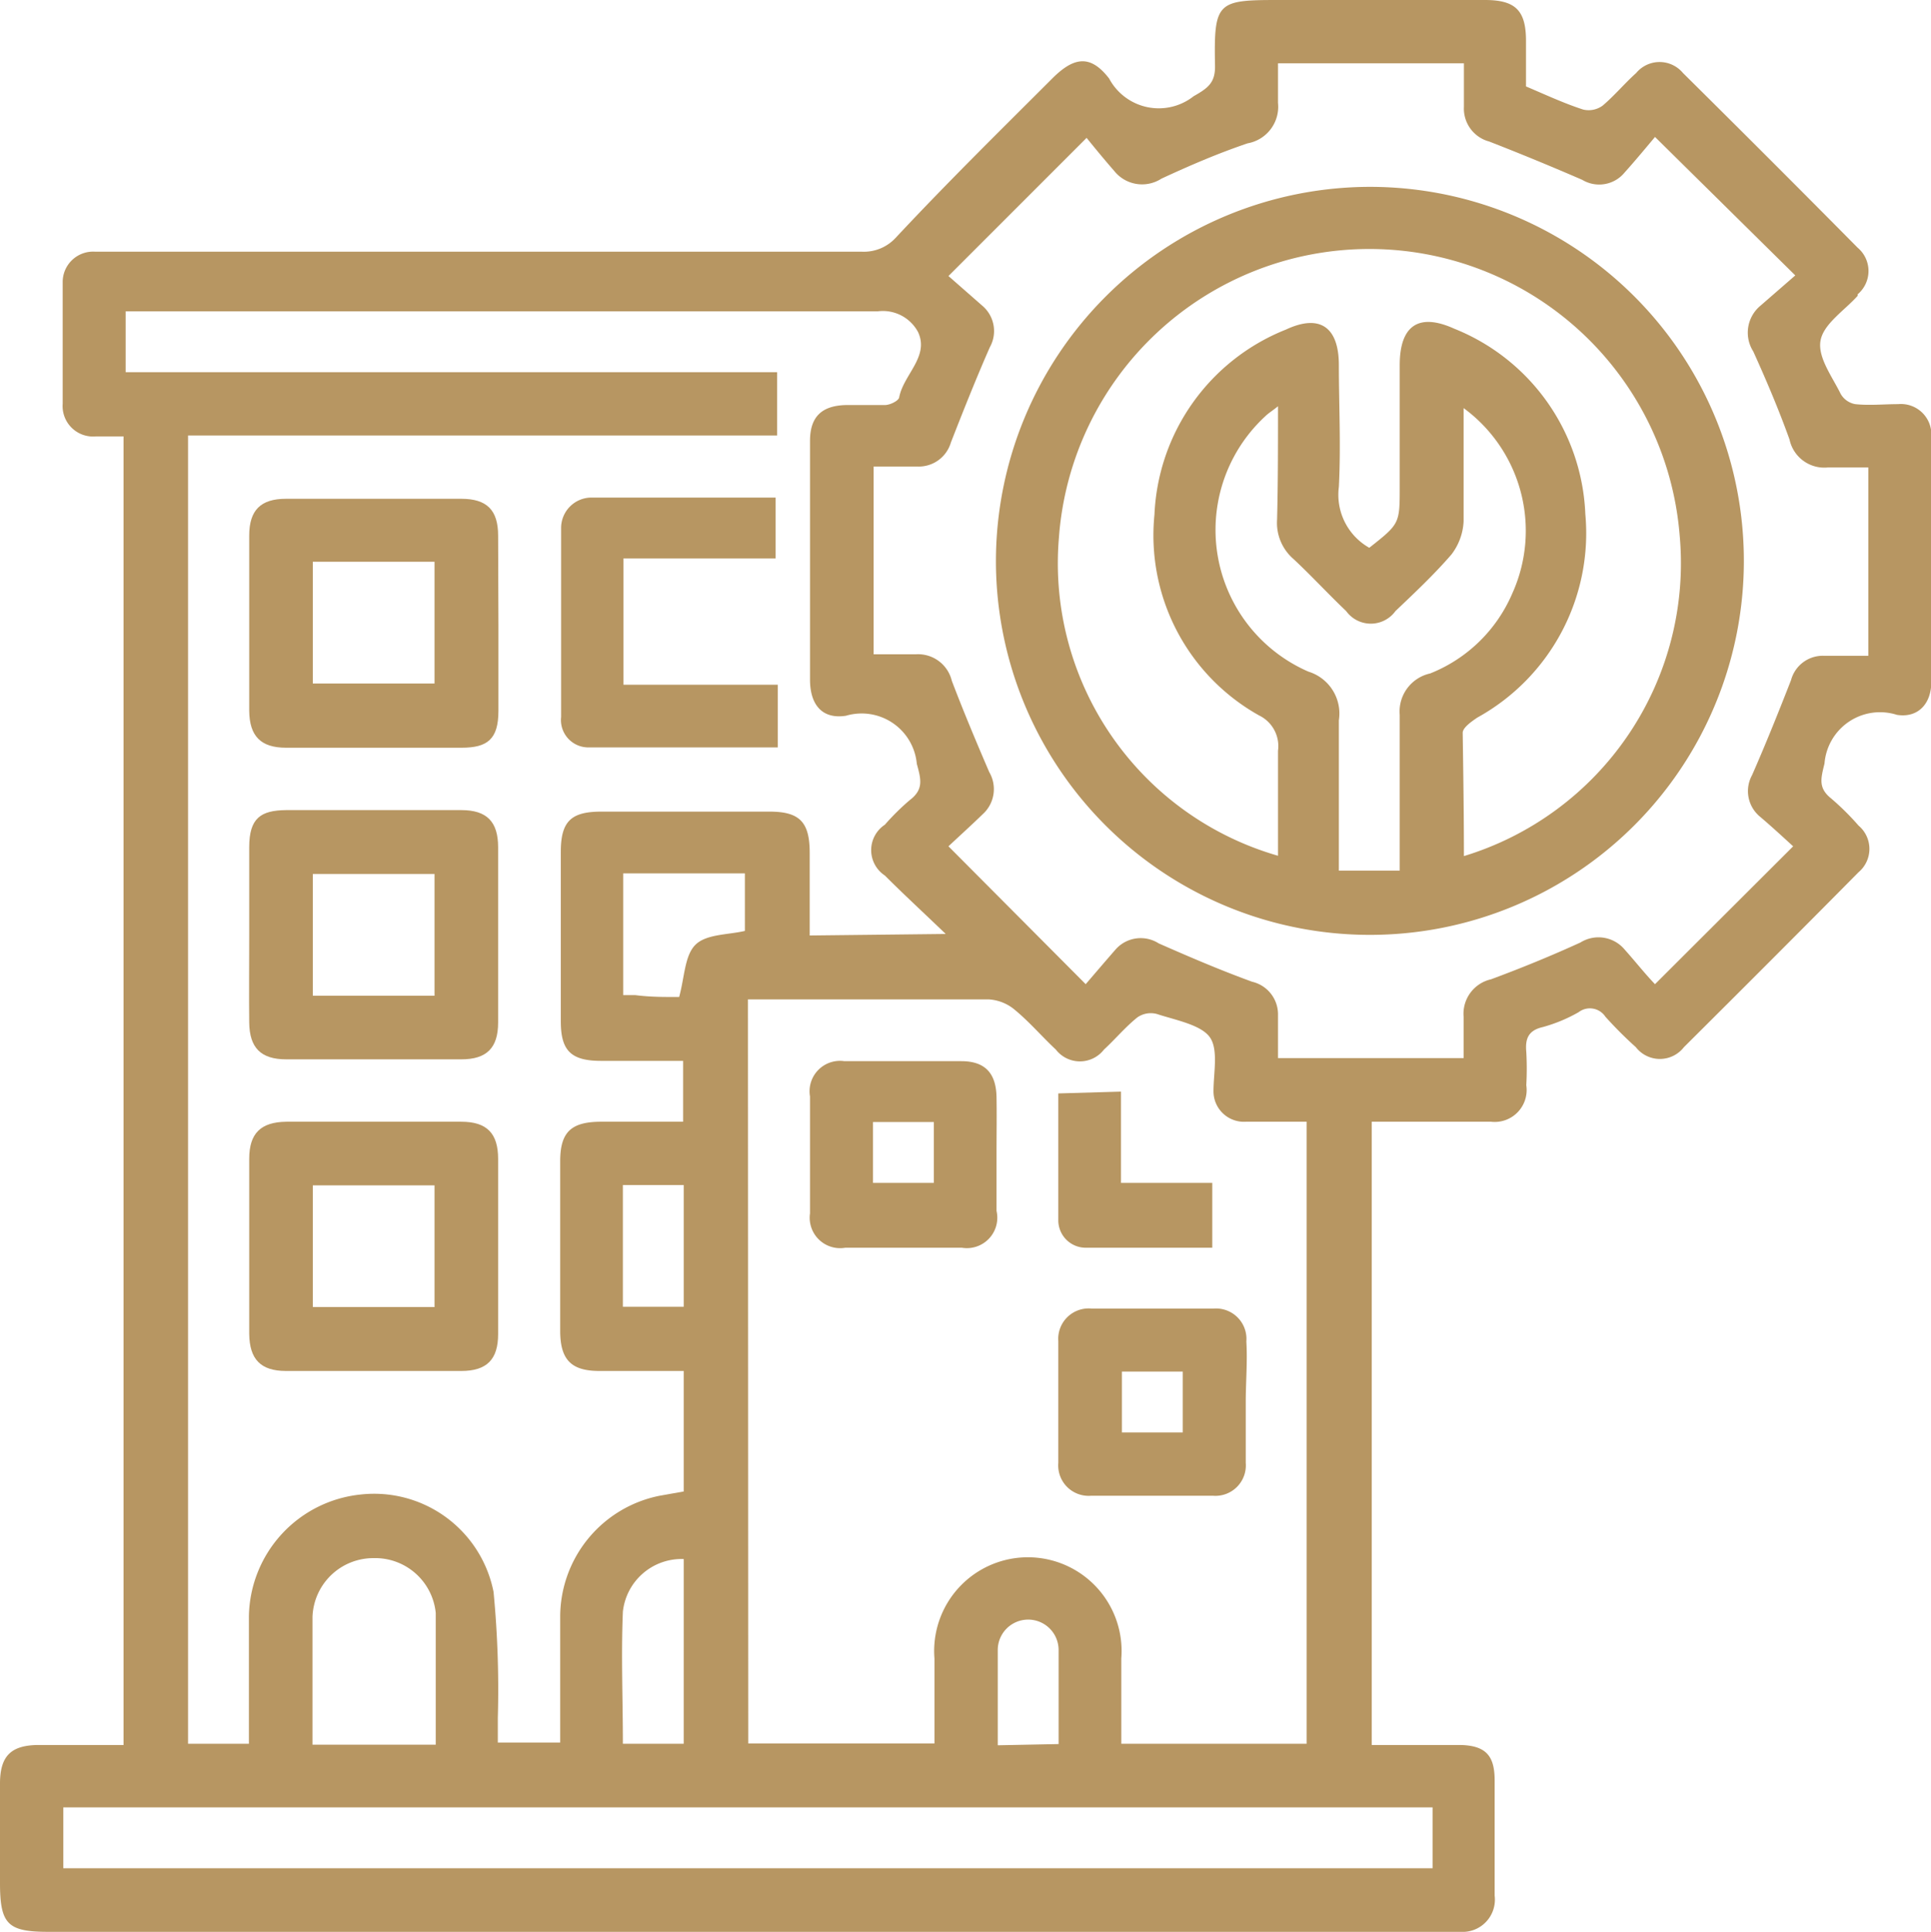 <svg xmlns="http://www.w3.org/2000/svg" viewBox="0 0 63.46 63.48"><defs><style>.cls-1{fill:#b79662;}</style></defs><g id="Layer_2" data-name="Layer 2"><g id="Layer_1-2" data-name="Layer 1"><path class="cls-1" d="M45.08,57.34c1,0,1.92,0,2.85,0s1.19.38,1.19,1.17c0,1.26,0,2.52,0,3.78A1.06,1.06,0,0,1,48,63.48c-.15,0-.29,0-.44,0H1.59C.25,63.48,0,63.23,0,61.87V58.61c0-.92.37-1.27,1.29-1.27s1.83,0,2.77,0v-43H3.15a1,1,0,0,1-1.09-1.07c0-1.34,0-2.68,0-4a1,1,0,0,1,1.06-1H28.31a1.42,1.42,0,0,0,1.12-.45C31.13,6,32.86,4.3,34.58,2.58c.72-.72,1.26-.79,1.87,0a1.85,1.85,0,0,0,2.78.58c.48-.27.71-.45.7-1C39.89.06,40,0,42,0H48.8c1,0,1.35.34,1.35,1.34v1.5c.66.28,1.26.56,1.88.76a.78.78,0,0,0,.64-.13c.39-.33.72-.73,1.1-1.07a1,1,0,0,1,1.54,0c1.92,1.9,3.84,3.82,5.74,5.74a1,1,0,0,1,0,1.53l0,.05c-.43.48-1.12.92-1.22,1.47s.38,1.18.66,1.75a.69.69,0,0,0,.48.34c.47.05.94,0,1.41,0a1,1,0,0,1,1.09,1.07c0,2.69,0,5.37,0,8.06,0,.71-.43,1.19-1.13,1.08a1.83,1.83,0,0,0-2.38,1.6c-.12.49-.21.8.21,1.14a8.59,8.59,0,0,1,.91.9,1,1,0,0,1,0,1.53c-1.9,1.92-3.82,3.84-5.74,5.75a1,1,0,0,1-1.58,0,13.33,13.33,0,0,1-1-1,.61.61,0,0,0-.88-.15,5.07,5.07,0,0,1-1.18.49c-.48.11-.58.39-.54.82a9.91,9.91,0,0,1,0,1.09A1.05,1.05,0,0,1,49,36.86H45.08Zm-14-26.65c-.75-.72-1.39-1.31-2-1.92a1,1,0,0,1,0-1.67,7.83,7.83,0,0,1,.82-.81c.46-.35.37-.68.23-1.19a1.82,1.82,0,0,0-2.33-1.58c-.78.12-1.17-.36-1.18-1.16,0-2.62,0-5.25,0-7.87,0-.79.38-1.16,1.18-1.18.42,0,.85,0,1.28,0,.17,0,.45-.14.47-.25.14-.75,1-1.34.62-2.15a1.31,1.31,0,0,0-1.32-.68c-8,0-16,0-24,0H4.13v2H25.54v2.08H6.18V57.3h2c0-1.43,0-2.81,0-4.19a4.09,4.09,0,0,1,3.67-4,4,4,0,0,1,4.37,3.2,33.66,33.66,0,0,1,.14,4.15v.8h2.05c0-1.39,0-2.75,0-4.11a4.06,4.06,0,0,1,3.27-4l.79-.14V45.05c-.94,0-1.85,0-2.77,0s-1.29-.36-1.29-1.32c0-1.86,0-3.71,0-5.57,0-.95.35-1.29,1.31-1.3h2.73v-2H19.75c-1,0-1.32-.35-1.32-1.3,0-1.85,0-3.71,0-5.57,0-1,.34-1.31,1.29-1.32h5.57c1,0,1.32.35,1.32,1.36v2.71ZM59,9.05,54.39,4.5c-.31.37-.65.78-1,1.17A1.08,1.08,0,0,1,52,5.91q-1.52-.66-3.06-1.26a1.12,1.12,0,0,1-.83-1.14c0-.48,0-1,0-1.43H42c0,.46,0,.88,0,1.3A1.22,1.22,0,0,1,41,4.71c-1,.34-1.9.73-2.83,1.16a1.17,1.17,0,0,1-1.55-.25c-.34-.39-.66-.78-.91-1.09L31.17,9.07l1.14,1a1.09,1.09,0,0,1,.22,1.34c-.44,1-.87,2.08-1.28,3.13a1.1,1.1,0,0,1-1.11.79H28.71V21.5c.49,0,.94,0,1.39,0a1.14,1.14,0,0,1,1.18.87c.38,1,.8,2,1.23,3a1.11,1.11,0,0,1-.22,1.39c-.38.37-.77.72-1.12,1.05l4.51,4.53c.31-.36.65-.76,1-1.16A1.1,1.1,0,0,1,38.08,31c1,.44,2,.87,3.07,1.26A1.1,1.1,0,0,1,42,33.36v1.41H48.1c0-.48,0-.92,0-1.36a1.16,1.16,0,0,1,.9-1.23c1-.37,2-.78,2.94-1.21a1.12,1.12,0,0,1,1.45.23c.35.39.68.81,1,1.14l4.54-4.53c-.35-.32-.74-.68-1.12-1a1.09,1.09,0,0,1-.23-1.34c.44-1,.87-2.07,1.28-3.12a1.08,1.08,0,0,1,1.1-.8h1.44V15.36c-.47,0-.89,0-1.32,0a1.17,1.17,0,0,1-1.27-.92c-.36-1-.76-1.94-1.19-2.89a1.15,1.15,0,0,1,.23-1.5ZM24.59,57.29h6.12c0-1,0-1.87,0-2.79a3.08,3.08,0,1,1,6.14,0V57.3h6.09V36.86c-.69,0-1.33,0-2,0a1,1,0,0,1-1.06-1c0-.61.17-1.39-.13-1.79s-1.12-.55-1.73-.75a.77.77,0,0,0-.64.11c-.4.32-.73.72-1.1,1.06a1,1,0,0,1-1.58,0c-.45-.42-.86-.9-1.33-1.29a1.46,1.46,0,0,0-.88-.36c-2.34,0-4.69,0-7,0h-.91ZM2.08,61.39h45v-2h-45Zm12.24-4.06c0-1.48,0-2.91,0-4.33a2,2,0,0,0-2.05-1.8,2,2,0,0,0-2,1.93c0,.7,0,1.41,0,2.11v2.09Zm8-24.57c.18-.66.18-1.37.54-1.72s1.07-.32,1.62-.45V28.7h-4v4l.4,0C21.42,32.77,21.92,32.76,22.35,32.76Zm.15,18.47a1.94,1.94,0,0,0-2,1.73c-.06,1.44,0,2.88,0,4.34h2Zm-2-12.29v4h2v-4ZM34.79,57.31c0-1.06,0-2.08,0-3.09a1,1,0,0,0-2,0c0,1,0,2.07,0,3.13Z"/><path class="cls-1" d="M16.38,20.54c0,.94,0,1.88,0,2.82s-.37,1.21-1.21,1.21H9.4c-.83,0-1.2-.38-1.21-1.21q0-2.88,0-5.76c0-.84.38-1.21,1.21-1.21q2.88,0,5.76,0c.84,0,1.21.37,1.21,1.21S16.38,19.56,16.38,20.54Zm-6.1-2.08v4h4v-4Z"/><path class="cls-1" d="M8.19,30.72c0-1,0-1.92,0-2.88s.38-1.21,1.21-1.22h5.76c.84,0,1.21.38,1.21,1.22q0,2.88,0,5.76c0,.83-.37,1.21-1.21,1.21H9.41c-.84,0-1.21-.38-1.22-1.21S8.19,31.68,8.19,30.72Zm2.09-2v4h4v-4Z"/><path class="cls-1" d="M12.28,36.86h2.88c.84,0,1.21.38,1.21,1.22q0,2.88,0,5.76c0,.83-.37,1.21-1.21,1.21q-2.88,0-5.76,0c-.83,0-1.2-.38-1.21-1.22,0-1.92,0-3.84,0-5.75,0-.84.38-1.21,1.22-1.22Zm2,2.09h-4v4h4Z"/><path class="cls-1" d="M25.56,22.5v2.06c-2.1,0-4.16,0-6.22,0a.9.9,0,0,1-.9-1q0-3.11,0-6.21a1,1,0,0,1,1-1h6.05v2h-5V22.5Z"/><path class="cls-1" d="M45,6.14a12.29,12.29,0,1,1-12.27,12.3A12.31,12.31,0,0,1,45,6.14Zm3.08,22a10.06,10.06,0,0,0,7.12-10.55,10.23,10.23,0,0,0-20.4.08A10,10,0,0,0,42,28.12c0-1.16,0-2.31,0-3.45a1.12,1.12,0,0,0-.62-1.16,6.78,6.78,0,0,1-3.44-6.6,6.86,6.86,0,0,1,4.32-6.08C43.37,10.31,44,10.74,44,12s.07,2.65,0,4a2,2,0,0,0,1,2c1-.79,1-.79,1-2V12c0-1.3.62-1.73,1.79-1.2a6.86,6.86,0,0,1,4.31,6.09,6.92,6.92,0,0,1-3.55,6.69c-.19.13-.48.33-.48.5C48.09,25.44,48.11,26.78,48.11,28.13ZM42,13.35c-.2.16-.32.23-.42.33A5.08,5.08,0,0,0,43,22.07a1.44,1.44,0,0,1,1,1.6c0,.51,0,1,0,1.54v3.4h2c0-.11,0-.15,0-.19,0-1.64,0-3.29,0-4.93A1.28,1.28,0,0,1,47,22.13,4.91,4.91,0,0,0,49.7,19.5a5,5,0,0,0-1.6-6.09c0,1.27,0,2.5,0,3.72a1.94,1.94,0,0,1-.4,1.09c-.57.66-1.21,1.26-1.84,1.86a1,1,0,0,1-1.62,0c-.59-.56-1.14-1.16-1.73-1.71a1.57,1.57,0,0,1-.54-1.3C42,15.87,42,14.66,42,13.35Z"/><path class="cls-1" d="M32.75,37.93c0,.62,0,1.24,0,1.86A1,1,0,0,1,31.61,41c-1.28,0-2.55,0-3.83,0a1,1,0,0,1-1.16-1.13q0-1.92,0-3.84a1,1,0,0,1,1.13-1.16q1.92,0,3.84,0c.78,0,1.15.39,1.16,1.2C32.76,36.65,32.75,37.29,32.75,37.93Zm-4.06.94h2v-2h-2Z"/><path class="cls-1" d="M40.94,46.07c0,.66,0,1.32,0,2a1,1,0,0,1-1.08,1.08q-2,0-4,0a1,1,0,0,1-1.08-1.08c0-1.32,0-2.64,0-4A1,1,0,0,1,35.88,43c1.33,0,2.65,0,4,0a1,1,0,0,1,1.08,1.08C41,44.75,40.94,45.41,40.94,46.07Zm-2.07-1h-2v2h2Z"/><path class="cls-1" d="M36.84,35.87v3h3V41c-1.4,0-2.77,0-4.15,0a.9.9,0,0,1-.91-.9c0-1.38,0-2.76,0-4.17Z"/></g></g></svg>
